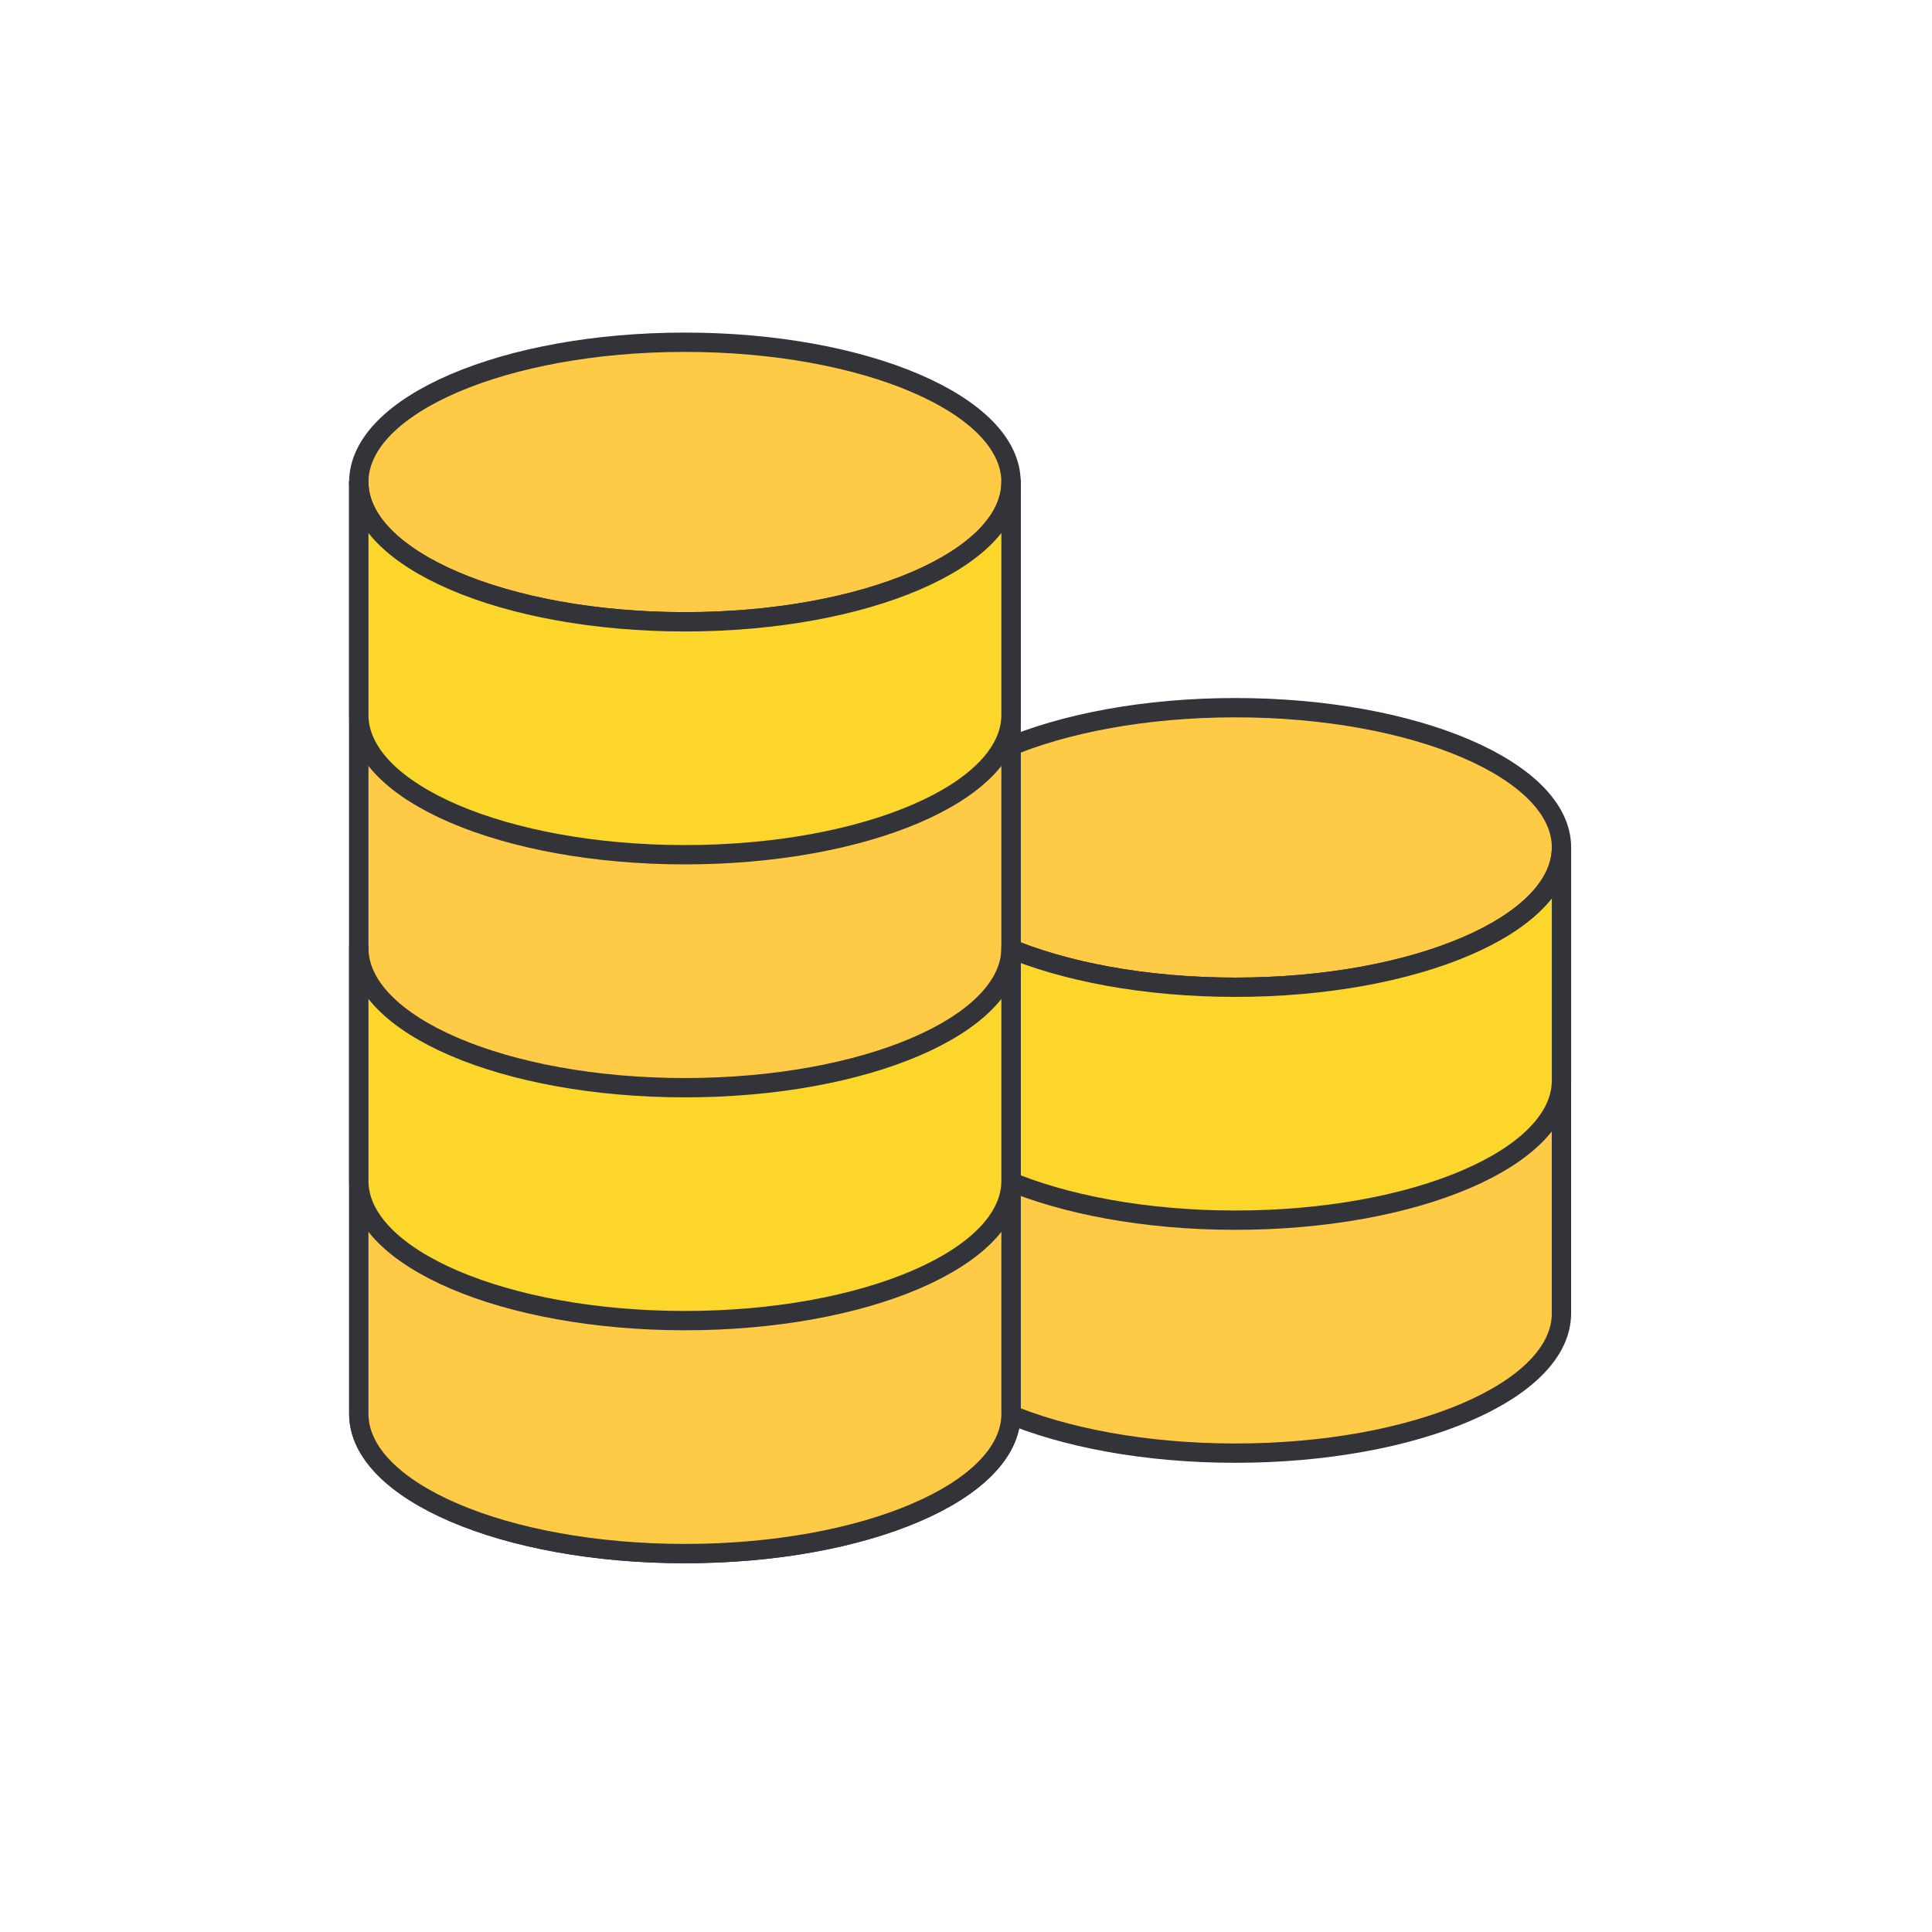 <svg width="700" height="700" viewBox="0 0 700 700" fill="none" xmlns="http://www.w3.org/2000/svg">
<path d="M329.43 307.052V475.854C329.43 503.873 382.265 526.498 447.587 526.498C512.91 526.498 565.745 503.873 565.745 475.854V307.052H329.43Z" fill="#FFCA45" stroke="#32343A" stroke-width="7" stroke-linecap="round" stroke-linejoin="round"/>
<path d="M447.597 357.696C512.854 357.696 565.755 335.022 565.755 307.052C565.755 279.082 512.854 256.408 447.597 256.408C382.34 256.408 329.439 279.082 329.439 307.052C329.439 335.022 382.34 357.696 447.597 357.696Z" fill="#FFCA45" stroke="#32343A" stroke-width="7" stroke-linecap="round" stroke-linejoin="round"/>
<path d="M447.597 357.696C512.919 357.696 565.755 335.072 565.755 307.052V391.447C565.755 419.466 512.919 442.091 447.597 442.091C382.275 442.091 329.439 419.466 329.439 391.447V307.052C329.439 335.072 382.275 357.696 447.597 357.696Z" fill="#FCD62A" stroke="#32343A" stroke-width="7" stroke-linecap="round" stroke-linejoin="round"/>
<path d="M130 174.644V512.248C130 540.267 182.836 562.892 248.158 562.892C313.48 562.892 366.316 540.267 366.316 512.248V174.644H130Z" fill="#1DDE8D" stroke="#32343A" stroke-width="7" stroke-linecap="round" stroke-linejoin="round"/>
<path d="M130 174.644V512.248C130 540.267 182.836 562.892 248.158 562.892C313.48 562.892 366.316 540.267 366.316 512.248V174.644H130Z" fill="#FFCA45" stroke="#32343A" stroke-width="7" stroke-linecap="round" stroke-linejoin="round"/>
<path d="M248.158 394.09C313.48 394.09 366.316 371.465 366.316 343.446V427.841C366.316 455.86 313.48 478.485 248.158 478.485C182.836 478.485 130 455.86 130 427.841V343.446C130 371.465 182.836 394.09 248.158 394.09Z" fill="#FCD62A" stroke="#32343A" stroke-width="7" stroke-linecap="round" stroke-linejoin="round"/>
<path d="M248.158 225.288C313.414 225.288 366.316 202.614 366.316 174.644C366.316 146.674 313.414 124 248.158 124C182.901 124 130 146.674 130 174.644C130 202.614 182.901 225.288 248.158 225.288Z" fill="#FFCA45" stroke="#32343A" stroke-width="7" stroke-linecap="round" stroke-linejoin="round"/>
<path d="M248.158 225.288C313.48 225.288 366.316 202.664 366.316 174.644V259.039C366.316 287.059 313.48 309.683 248.158 309.683C182.836 309.683 130 287.059 130 259.039V174.644C130 202.664 182.836 225.288 248.158 225.288Z" fill="#FCD62A" stroke="#32343A" stroke-width="7" stroke-linecap="round" stroke-linejoin="round"/>
</svg>
